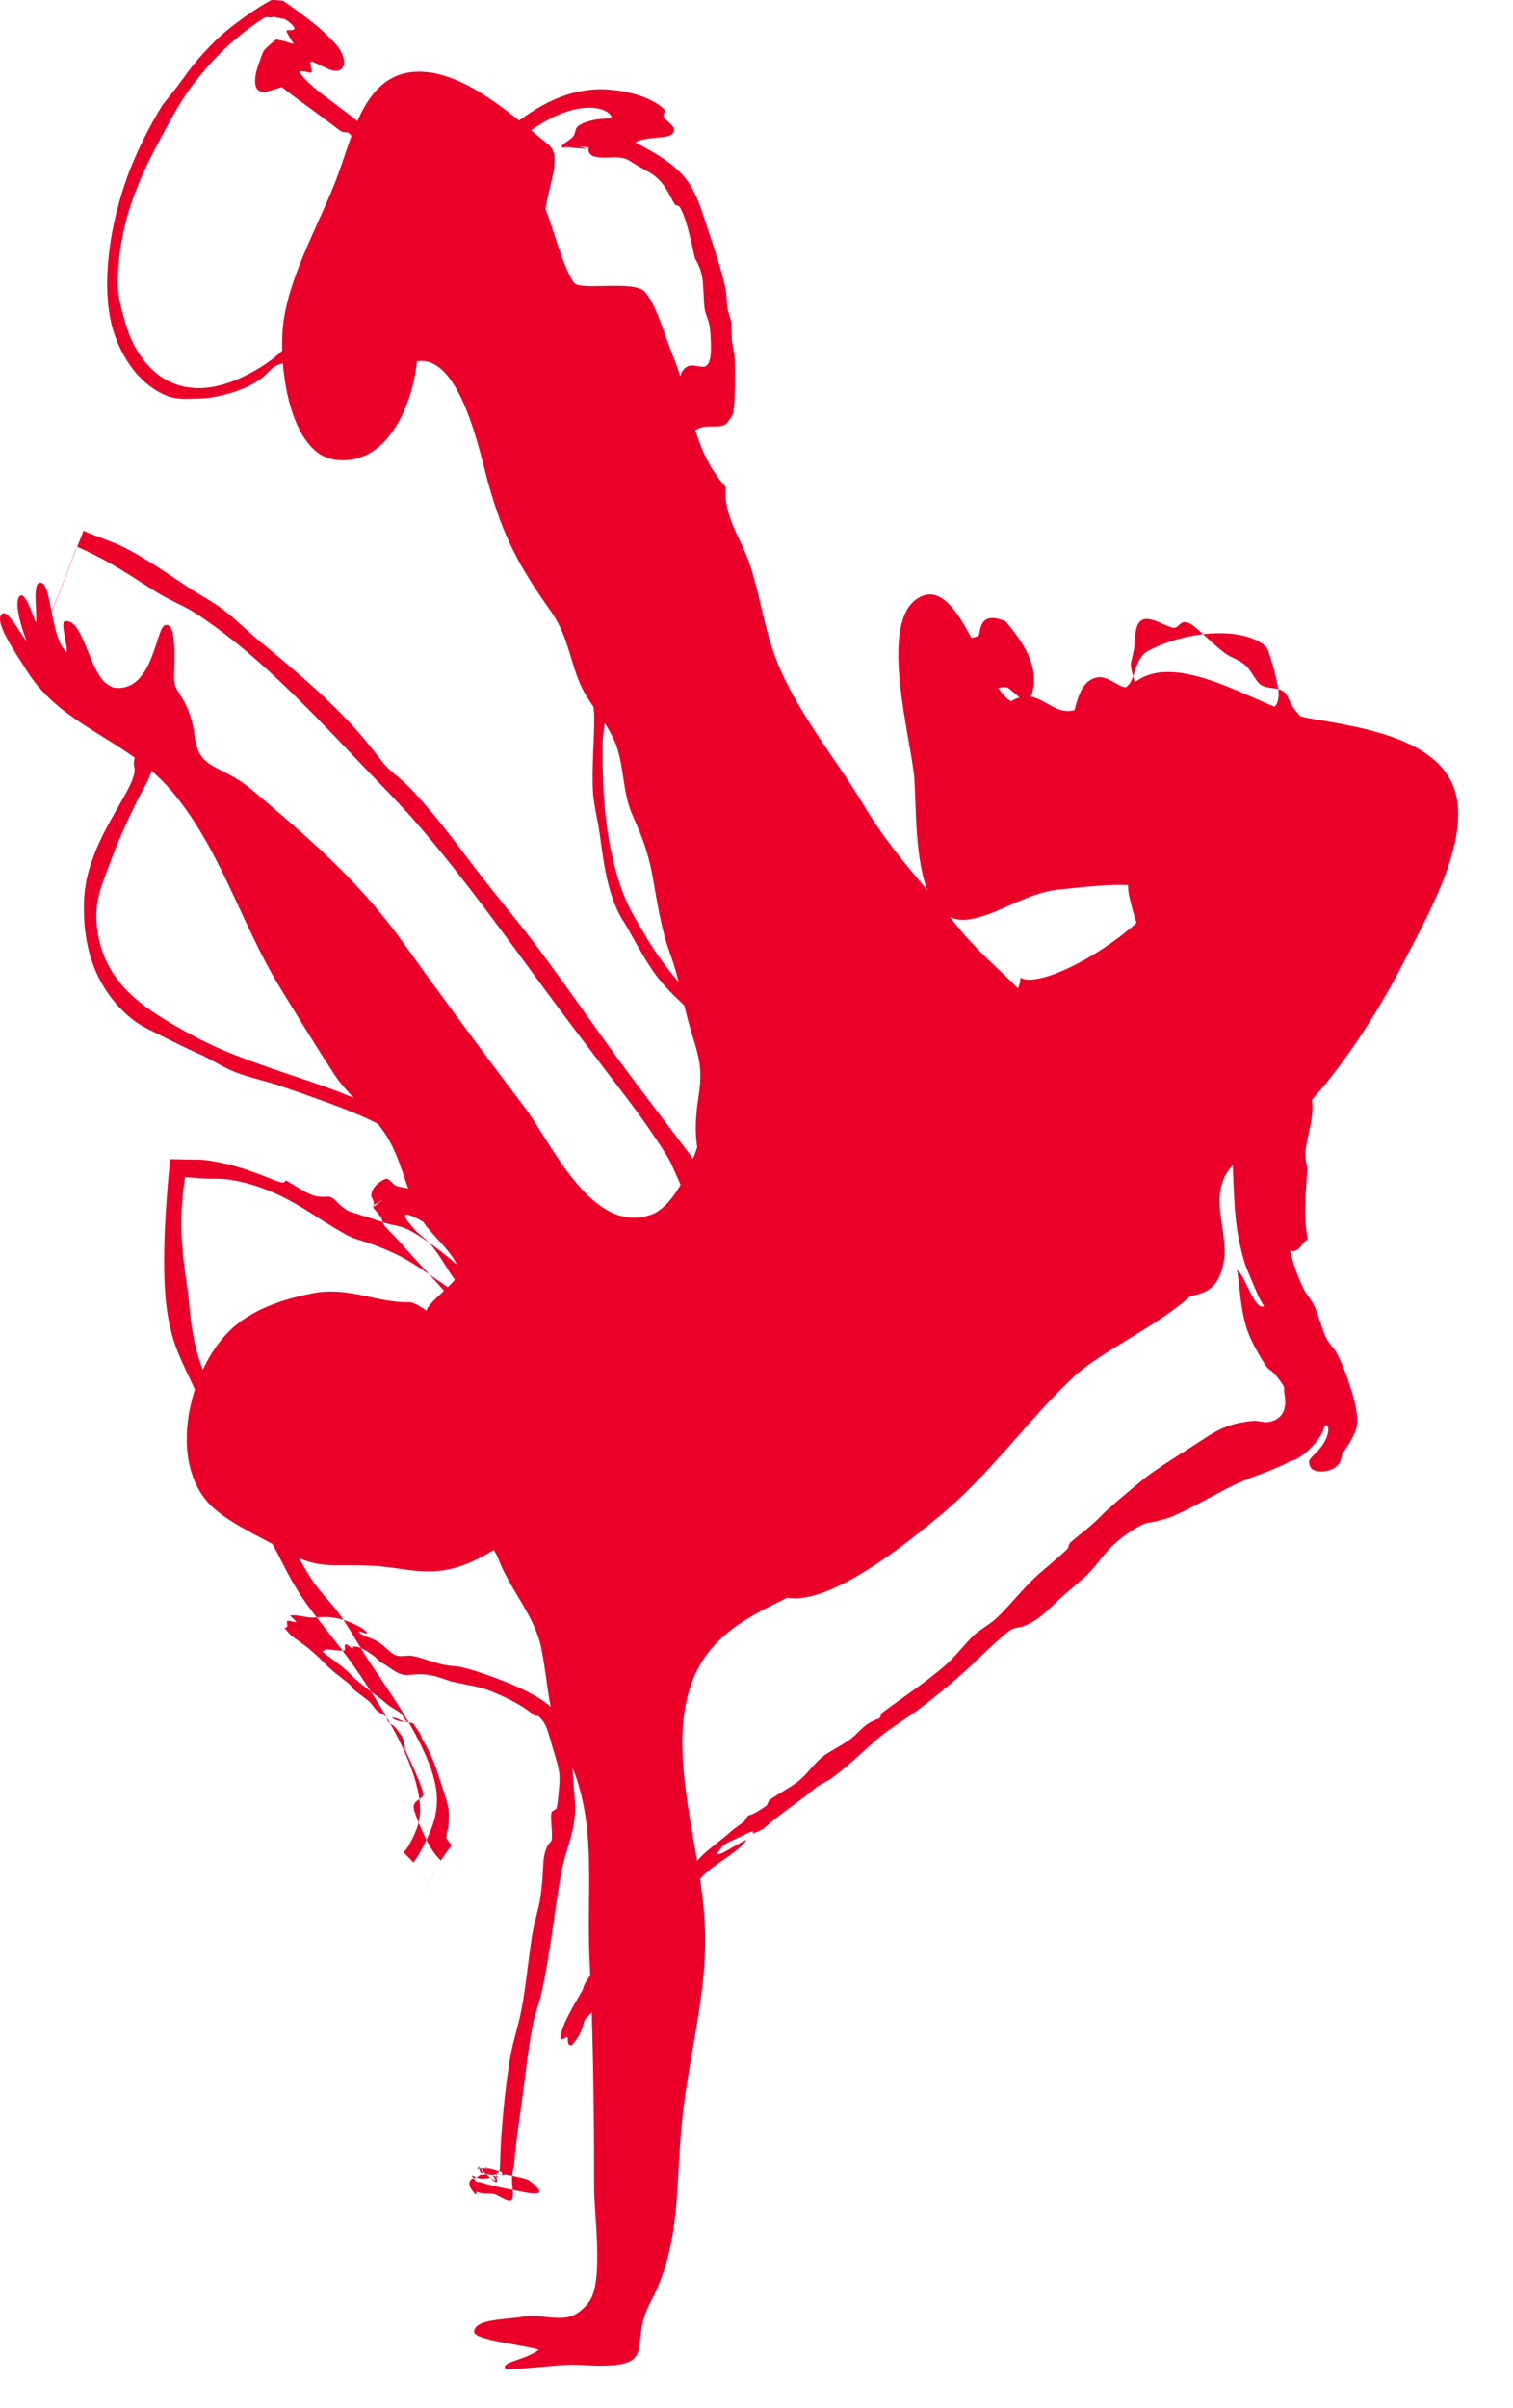 <svg width="22" height="35" viewBox="0 0 22 35" fill="none" xmlns="http://www.w3.org/2000/svg">
<path d="M21.144 11.461C20.884 10.717 19.745 10.562 19.038 10.44C18.326 10.316 16.953 9.266 16.359 10.063C16.016 9.714 15.935 10.263 15.593 10.329C15.268 10.392 15.091 9.954 14.7 10.193C14.286 9.955 13.944 8.313 13.341 8.698C12.759 9.071 13.264 10.794 13.296 11.333C13.322 11.764 13.307 12.483 13.487 12.941C13.159 12.555 12.841 12.175 12.574 11.727C12.149 11.014 11.54 10.296 11.26 9.515C11.097 9.062 11.043 8.607 10.888 8.162C10.768 7.82 10.508 7.478 10.556 7.083C10.043 6.509 10.07 5.854 9.775 5.148C9.679 4.918 9.54 4.412 9.371 4.236C9.209 4.068 8.431 4.23 8.345 4.109C8.182 3.881 8.034 3.281 7.931 3.04C8 2.608 8.172 2.263 7.968 2.097C7.463 1.685 6.792 1.072 6.141 1.043C5.311 1.007 5.146 1.921 4.906 2.563C4.666 3.204 4.243 3.928 4.13 4.622C4.029 5.238 4.191 6.578 4.859 6.679C5.63 6.796 5.999 5.882 6.063 5.251C6.693 5.145 6.979 6.591 7.097 7.014C7.313 7.789 7.533 8.211 8.007 8.88C8.239 9.207 8.277 9.535 8.412 9.885C8.549 10.239 8.845 10.498 8.964 10.842C9.082 11.183 9.048 11.513 9.202 11.859C9.358 12.21 9.436 12.428 9.501 12.804C9.558 13.133 9.624 13.537 9.742 13.856C9.873 14.213 9.916 14.509 10.016 14.873C10.129 15.286 10.231 15.446 10.16 15.915C10.116 16.208 10.1 16.427 10.138 16.675C9.976 17.144 9.741 17.555 9.471 17.653C8.606 17.966 8.012 16.6 7.633 16.101C7.019 15.291 6.443 14.511 5.847 13.68C5.218 12.804 4.487 12.176 3.66 11.477C3.225 11.109 2.897 11.201 2.834 10.724C2.756 10.13 2.538 10.09 2.531 9.883C2.525 9.686 2.587 9.02 2.397 9.087C2.266 9.133 2.225 10.048 1.68 9.997C1.299 9.96 1.248 8.97 0.94 9.03C0.876 9.042 0.991 9.415 0.969 9.477C0.726 9.273 0.756 8.457 0.585 8.467C0.465 8.474 0.544 8.884 0.523 9.049C0.493 8.999 0.377 8.603 0.294 8.658C0.185 8.732 0.328 9.176 0.387 9.312C0.325 9.266 0.123 8.86 0.036 8.917C-0.109 9.011 0.22 9.478 0.393 9.754C0.899 10.559 1.833 10.738 2.462 11.458C3.192 12.294 3.491 13.399 4.06 14.334C4.32 14.76 4.585 15.191 4.858 15.611C5.06 15.924 5.42 16.184 5.625 16.516C5.863 16.9 5.914 17.383 6.166 17.776C6.28 17.954 6.672 18.278 6.667 18.483C6.662 18.64 6.267 18.876 6.2 19.047C6.158 19.019 6.013 18.924 5.959 18.926C5.487 18.94 5.07 18.693 4.551 18.795C4.159 18.872 3.715 19.007 3.392 19.291C2.779 19.832 2.437 21.139 3.005 21.815C3.245 22.102 3.765 22.322 4.096 22.515C4.621 22.822 4.763 22.728 5.384 22.755C5.879 22.776 6.216 22.934 6.723 22.753C6.885 22.694 7.036 22.615 7.181 22.526L7.235 22.627C7.407 23.102 7.778 23.477 7.873 23.967C7.989 24.568 7.96 24.926 8.24 25.498C8.705 26.449 8.52 27.427 8.573 28.498C8.626 29.565 8.639 30.711 8.639 31.815C8.639 32.19 8.783 33.169 8.562 33.459C8.265 33.85 7.986 33.61 7.59 33.673C7.318 33.716 6.917 33.705 6.893 33.884C6.876 34.01 7.59 34.075 7.834 34.15C7.658 34.296 7.284 34.326 7.347 34.423C7.373 34.462 8.135 34.363 8.329 34.368C8.549 34.373 8.665 34.39 8.869 34.379C9.514 34.344 9.157 34.028 9.455 33.467C9.918 32.594 9.817 31.736 9.923 30.77C10.047 29.644 10.335 28.838 10.23 27.717C10.145 26.799 9.783 25.647 9.979 24.732C10.166 23.852 10.791 23.538 11.451 23.22C12.093 23.335 13.268 22.362 13.695 22.005C14.407 21.41 14.99 20.589 15.611 20.011C16.01 19.64 16.836 19.27 17.305 18.839C17.536 18.791 17.7 18.73 17.781 18.404C17.879 18.006 17.651 17.59 17.767 17.207C17.872 16.857 18.22 16.713 18.45 16.471C18.604 16.383 18.76 16.295 18.894 16.168C19.434 15.658 20.052 14.688 20.395 14.013C20.716 13.378 21.408 12.219 21.144 11.461ZM14.108 13.359C14.522 13.291 14.92 12.976 15.402 12.928C15.858 12.883 16.446 12.797 16.86 12.938C16.829 13.383 15.243 14.415 14.837 14.211C14.838 14.267 14.821 14.317 14.802 14.364C14.504 14.068 14.179 13.787 13.939 13.486C13.898 13.434 13.856 13.383 13.813 13.331C13.897 13.366 13.994 13.378 14.108 13.359Z" fill="#EB0029"/>
<path fill-rule="evenodd" clip-rule="evenodd" d="M19.251 14.154C19.262 14.15 19.289 14.071 19.31 13.988C19.332 13.904 19.345 13.817 19.342 13.81C19.328 13.778 19.188 13.945 19.163 13.912C19.129 13.87 19.189 13.715 19.099 13.618C19.026 13.543 18.83 13.707 18.693 13.739C18.63 13.754 18.591 13.633 18.495 13.656C18.494 13.656 18.411 13.669 18.392 13.688C18.379 13.7 18.327 13.853 18.32 13.857C18.274 13.88 18.243 13.753 18.194 13.783C18.133 13.822 18.078 13.98 18.03 14.02C18.017 14.03 17.968 14.101 17.975 14.102C17.958 14.101 17.96 13.972 17.936 13.985C17.869 14.021 17.774 14.218 17.706 14.335C17.637 14.452 17.581 14.494 17.535 14.62C17.522 14.653 17.552 14.828 17.551 14.832C17.538 14.854 17.463 14.691 17.449 14.718C17.433 14.753 17.443 14.873 17.448 14.951C17.45 15.029 17.445 15.065 17.343 14.93C17.295 14.866 17.058 14.454 16.989 14.384C16.98 14.374 16.961 14.397 16.953 14.384C16.887 14.283 16.728 13.968 16.612 13.658C16.492 13.348 16.419 13.043 16.409 12.961C16.383 12.768 16.451 12.636 16.481 12.425C16.489 12.369 16.501 12.371 16.526 12.32C16.524 12.324 16.575 12.226 16.577 12.217C16.591 12.118 16.501 11.862 16.527 11.789C16.577 11.657 16.723 11.725 16.78 11.6C16.831 11.49 16.85 11.308 16.908 11.197C16.941 11.135 17.027 11.179 17.067 11.116C17.083 11.091 17.019 10.932 17.032 10.902C17.048 10.869 17.138 10.95 17.157 10.923C17.312 10.715 17.485 10.538 17.628 10.298C17.478 10.133 17.335 10.116 17.211 10.158C17.086 10.2 16.979 10.299 16.875 10.359C16.543 10.554 16.276 10.727 15.977 11.01C15.893 11.092 15.835 11.197 15.706 11.323C15.581 11.446 15.519 11.623 15.401 11.757C15.383 11.777 15.418 11.888 15.367 11.867C15.257 11.821 15.298 11.836 15.241 11.978C15.226 12.016 15.195 12.026 15.151 12.011C15.129 12.004 15.104 11.99 15.076 11.971C15.062 11.961 15.047 11.951 15.031 11.938L15.019 11.929L15.017 11.918L15.01 11.894C14.969 11.762 14.852 11.556 14.652 11.31C14.594 11.239 14.531 11.177 14.464 11.123L14.413 11.084C14.397 11.071 14.404 11.055 14.399 11.042C14.395 11.014 14.394 10.987 14.395 10.962C14.399 10.859 14.438 10.772 14.483 10.693C14.572 10.534 14.686 10.404 14.556 10.224C14.331 9.915 14.137 9.98 14.017 10.134C13.987 10.173 13.961 10.216 13.939 10.261C13.928 10.284 13.918 10.306 13.909 10.329L13.897 10.362C13.896 10.364 13.894 10.367 13.894 10.37L13.909 10.376L13.936 10.387C14.082 10.448 14.197 10.504 14.241 10.516C14.573 10.609 14.715 10.512 14.831 10.561C14.903 10.593 15.003 10.718 15.082 10.775C15.466 11.046 16.02 11.249 16.403 11.55C16.627 11.721 16.903 11.899 17.156 12.063C17.41 12.226 17.64 12.376 17.815 12.48C17.867 12.319 17.811 11.981 17.861 11.742C17.923 11.467 17.869 11.257 17.761 11.033C17.654 10.809 17.495 10.575 17.385 10.25C17.394 10.136 17.556 10.153 17.658 10.196C17.801 10.256 17.8 10.41 17.867 10.458C18.03 10.575 18.209 10.642 18.377 10.817C18.434 10.877 18.467 11.017 18.534 11.088C18.63 11.191 18.683 11.202 18.749 11.286C18.855 11.421 18.921 11.637 18.998 11.749C19.103 11.902 19.255 11.947 19.33 12.121C19.397 12.27 19.452 12.537 19.462 12.734C19.482 12.956 19.403 13.294 19.413 13.353C19.434 13.496 19.518 13.189 19.541 13.248C19.529 13.344 19.496 13.386 19.46 13.441C19.422 13.496 19.381 13.568 19.331 13.703C19.305 13.769 19.293 13.856 19.265 13.927C19.237 13.998 19.188 14.048 19.176 14.053C19.17 14.056 19.156 14.05 19.162 14.022C19.17 13.988 19.233 13.899 19.298 13.811C19.362 13.722 19.428 13.634 19.411 13.611C19.397 13.594 19.305 13.639 19.184 13.675C19.131 13.691 19.063 13.7 18.966 13.726C18.87 13.752 18.744 13.794 18.595 13.871C18.44 13.952 18.548 13.935 18.367 13.983C18.349 13.988 18.312 14.003 18.265 14.025C18.087 14.103 17.783 14.258 17.661 14.321C17.52 14.391 17.402 14.432 17.274 14.514C17.242 14.535 17.197 14.612 17.175 14.629C17.109 14.673 17.014 14.71 16.95 14.759C16.808 14.864 16.62 15.011 16.429 15.187C16.238 15.363 16.043 15.568 15.877 15.775C15.863 15.793 15.848 15.829 15.835 15.862L15.815 15.909C15.81 15.923 15.798 15.942 15.792 15.95C15.724 16.036 15.628 16.146 15.541 16.258C15.452 16.37 15.369 16.486 15.306 16.598C15.187 16.812 15.031 16.995 14.762 17.447C14.687 17.575 14.592 17.802 14.544 17.886L14.33 18.25C14.285 18.253 14.235 18.253 14.192 18.258L14.126 18.265L14.109 18.266C14.103 18.264 14.095 18.256 14.088 18.252L14.044 18.221C13.925 18.137 13.806 18.049 13.682 17.957C13.435 17.772 13.175 17.576 12.884 17.348C12.749 17.241 12.604 17.163 12.457 17.037C12.248 16.855 12.038 16.646 11.847 16.428C11.752 16.32 11.662 16.21 11.579 16.101C11.499 15.997 11.409 15.871 11.37 15.808C11.177 15.504 11.082 15.253 11.141 15.159C11.163 15.122 11.263 15.134 11.418 15.223C11.534 15.293 11.871 15.649 11.694 15.279C11.601 15.083 11.421 14.786 11.231 14.455C11.039 14.125 10.839 13.759 10.678 13.442C10.598 13.285 10.536 13.229 10.427 13.006C10.444 13.04 10.446 12.938 10.415 12.903C10.335 12.812 10.202 12.526 10.077 12.193C9.951 11.861 9.837 11.482 9.757 11.22C9.75 11.199 9.727 11.218 9.706 11.128C9.694 11.079 9.698 10.985 9.71 11.024C9.629 10.766 9.558 10.668 9.507 10.445C9.459 10.239 9.422 9.89 9.391 9.639L9.355 9.338C9.344 9.226 9.337 9.119 9.334 9.015C9.327 8.809 9.33 8.616 9.338 8.429C9.357 8.055 9.398 7.707 9.474 7.371C9.549 7.043 9.631 7.01 9.687 6.427C9.699 6.296 9.678 6.177 9.707 6.046C9.71 6.039 9.893 5.444 9.916 5.404C10.01 5.254 10.13 5.332 10.218 5.331C10.305 5.33 10.37 5.244 10.322 4.766C10.309 4.648 10.262 4.599 10.245 4.478C10.229 4.361 10.231 4.118 10.207 4.008C10.176 3.858 10.109 3.773 10.101 3.738C10.046 3.499 9.988 3.195 9.889 3.016C9.872 2.982 9.826 2.994 9.811 2.969C9.751 2.873 9.692 2.714 9.559 2.59C9.487 2.524 9.404 2.483 9.307 2.43C9.249 2.394 9.102 2.307 9.12 2.315C8.991 2.275 8.909 2.285 8.84 2.289C8.771 2.294 8.713 2.293 8.617 2.267C8.567 2.236 8.549 2.197 8.559 2.144C8.184 2.093 8.749 2.185 8.411 2.155C8.319 2.153 8.288 2.128 8.184 2.146C8.12 2.121 8.265 2.056 8.329 1.99C8.373 1.944 8.351 1.871 8.412 1.828C8.48 1.778 8.604 1.743 8.709 1.732C8.814 1.721 8.9 1.722 8.892 1.698C8.868 1.637 8.78 1.586 8.653 1.57C8.527 1.554 8.367 1.577 8.212 1.632C7.898 1.742 7.631 1.96 7.525 2.039C7.088 2.369 6.734 2.681 6.3 3.117C6.084 3.335 5.883 3.593 5.583 3.906C5.481 4.012 5.434 4.057 5.381 4.116C5.275 4.235 4.862 4.638 4.599 4.87C4.486 4.97 4.336 5.094 4.203 5.194C4.218 5.182 4.189 5.259 4.131 5.275C3.916 5.33 3.957 5.388 3.767 5.523C3.659 5.596 3.558 5.642 3.428 5.688C3.363 5.71 3.29 5.732 3.199 5.752C3.109 5.772 2.999 5.792 2.852 5.793C2.809 5.793 2.731 5.8 2.651 5.796C2.571 5.792 2.492 5.776 2.46 5.765C2.355 5.727 2.253 5.669 2.164 5.6C2.118 5.563 2.084 5.534 2.034 5.482L1.992 5.438L1.985 5.43L1.963 5.403L1.941 5.375C1.823 5.227 1.733 5.052 1.67 4.873C1.563 4.569 1.549 4.232 1.563 3.948C1.586 3.527 1.66 3.186 1.763 2.835C1.789 2.748 1.819 2.661 1.85 2.572C1.864 2.532 1.889 2.468 1.91 2.416L1.981 2.249C2.082 2.024 2.203 1.787 2.354 1.541C2.378 1.5 2.549 1.304 2.669 1.132C2.832 0.9 3.079 0.614 3.349 0.402C3.484 0.297 3.62 0.198 3.752 0.115C3.818 0.073 3.883 0.034 3.946 0.001C4.007 -0.003 4.063 0.008 4.115 0.011L4.251 0.106C4.64 0.389 4.679 0.434 4.863 0.621C5.078 0.848 5.036 1.097 4.797 1.013C4.75 0.996 4.559 0.895 4.533 0.897C4.475 0.9 4.557 1.031 4.523 1.054C4.506 1.062 4.331 1.006 4.36 1.054C4.439 1.182 4.617 1.319 4.811 1.465C5.005 1.61 5.217 1.77 5.368 1.899C5.694 2.171 5.966 2.549 6.231 2.777C6.269 2.81 6.394 2.973 6.526 3.169C6.659 3.366 6.797 3.596 6.889 3.745C6.95 3.844 7.034 3.952 7.109 4.073C7.152 4.144 7.187 4.271 7.229 4.34C7.246 4.369 7.308 4.386 7.319 4.407C7.354 4.473 7.391 4.567 7.428 4.665C7.465 4.763 7.502 4.858 7.544 4.937C7.62 5.077 7.692 5.133 7.757 5.247C7.846 5.398 7.857 5.488 7.962 5.667C8.112 5.92 8.374 6.208 8.588 6.504C8.788 6.779 8.983 7.106 9.169 7.411C9.251 7.545 9.341 7.69 9.429 7.842C9.473 7.918 9.515 7.993 9.559 8.073C9.604 8.155 9.644 8.239 9.68 8.323C9.823 8.658 9.888 8.986 9.888 9.195C9.888 9.334 9.82 9.223 9.794 9.312C9.768 9.404 9.768 9.649 9.691 9.62C9.644 9.602 9.526 9.435 9.475 9.454C9.468 9.456 9.463 9.574 9.431 9.553C9.408 9.534 9.248 9.289 9.184 9.227C9.128 9.17 9.098 9.151 9.038 9.085C8.926 8.967 8.881 8.924 8.838 9.214C8.828 9.284 8.786 9.465 8.781 9.545C8.779 9.617 8.791 9.749 8.799 9.897C8.808 10.045 8.813 10.208 8.807 10.322C8.796 10.534 8.764 10.68 8.762 10.801C8.761 11.049 8.76 11.388 8.796 11.769C8.83 12.148 8.911 12.57 9.039 12.924C9.137 13.202 9.272 13.409 9.393 13.614C9.654 14.057 9.981 14.424 10.329 14.748C10.504 14.91 10.685 15.06 10.87 15.201C10.962 15.272 11.056 15.34 11.15 15.406C11.215 15.451 11.249 15.473 11.295 15.502C11.649 15.721 12.044 15.888 12.523 16.021C12.602 16.043 12.684 16.064 12.769 16.084C12.94 16.123 13.028 16.173 13.311 16.228C13.315 16.229 13.321 16.23 13.324 16.231L13.318 16.239L13.306 16.254L13.283 16.283L13.238 16.341C13.209 16.38 13.18 16.417 13.149 16.455C13.086 16.529 13.014 16.601 12.919 16.667C12.766 16.774 12.548 16.853 12.393 16.945C12.359 16.965 12.371 16.989 12.312 17.009C12.289 17.017 12.191 17.031 12.216 17.016C12.069 17.101 12.068 17.152 11.941 17.211C11.776 17.288 11.45 17.415 11.151 17.533L10.76 17.688C10.651 17.731 10.575 17.76 10.554 17.763C10.563 17.762 10.495 17.728 10.496 17.728C10.507 17.729 10.439 17.703 10.44 17.723C10.44 17.676 10.585 17.587 10.565 17.578C10.516 17.555 10.427 17.566 10.319 17.604L10.298 17.612L10.287 17.616L10.282 17.618L10.288 17.617L10.339 17.617C10.373 17.617 10.409 17.618 10.445 17.619C10.517 17.623 10.593 17.63 10.67 17.64C10.976 17.678 11.328 17.778 11.55 17.867C11.72 17.937 11.982 18.009 12.251 18.148C12.384 18.218 12.52 18.308 12.63 18.429C12.74 18.549 12.816 18.705 12.846 18.866C12.89 19.099 12.867 19.345 12.825 19.564C12.803 19.674 12.775 19.778 12.743 19.872C12.726 19.919 12.71 19.963 12.691 20.005L12.663 20.064C12.661 20.078 12.649 20.073 12.64 20.074L12.613 20.073C12.53 20.067 12.45 20.041 12.374 19.997C12.259 19.931 12.12 19.771 12.001 19.617C11.88 19.462 11.777 19.313 11.713 19.251C11.564 19.11 11.446 19.035 11.323 18.953C11.2 18.873 11.072 18.784 10.933 18.642C10.866 18.573 10.788 18.439 10.725 18.361C10.655 18.277 10.531 18.138 10.4 17.979C10.27 17.821 10.134 17.642 10.046 17.501C9.966 17.373 9.902 17.235 9.846 17.106L9.762 16.918C9.744 16.872 9.668 16.749 9.607 16.656C9.503 16.498 9.385 16.326 9.25 16.141C9.107 15.946 8.974 15.778 8.829 15.586C8.542 15.209 8.233 14.802 7.933 14.396C7.358 13.616 6.764 12.791 6.143 12.061C5.843 11.708 5.529 11.399 5.189 11.04C4.815 10.645 4.429 10.24 4.035 9.87C3.642 9.501 3.238 9.168 2.847 8.915C2.681 8.808 2.482 8.731 2.292 8.615C1.938 8.4 1.645 8.175 1.12 7.946L0.53 9.46L0.789 9.561C1.167 9.708 1.666 9.975 1.896 10.192C2.034 10.317 2.158 10.475 2.22 10.659C2.288 10.842 2.26 11.042 2.201 11.215C2.174 11.294 2.142 11.359 2.109 11.421L2.06 11.512L1.996 11.634C1.854 11.921 1.713 12.228 1.574 12.609C1.512 12.78 1.407 13.017 1.402 13.273C1.397 13.464 1.428 13.669 1.498 13.854L1.53 13.934L1.538 13.954L1.543 13.964L1.553 13.983C1.577 14.034 1.601 14.075 1.626 14.118C1.678 14.202 1.734 14.273 1.791 14.339C2.023 14.594 2.258 14.733 2.475 14.866C2.765 15.038 3.049 15.184 3.327 15.298C3.962 15.555 4.585 15.724 5.065 15.925C5.126 15.95 5.272 16.002 5.322 16.033C5.33 16.038 5.39 16.124 5.382 16.121C5.45 16.15 5.643 16.187 5.806 16.264C5.902 16.309 6.005 16.366 6.102 16.429C6.149 16.461 6.196 16.494 6.238 16.528C6.273 16.556 6.312 16.591 6.363 16.642C6.557 16.83 6.73 17.02 6.842 17.144C7 17.314 7.39 17.718 7.617 18.066C7.996 18.636 8.176 19.118 7.96 19.154C7.979 19.15 7.838 19.12 7.842 19.124C7.803 19.095 7.716 18.945 7.674 18.916C7.554 18.832 7.484 18.843 7.409 18.777C7.364 18.736 7.232 18.534 7.127 18.439C7.1 18.413 7.052 18.425 7.03 18.403C6.997 18.372 6.953 18.292 6.921 18.265C6.832 18.193 6.78 18.207 6.669 18.133C6.6 18.086 6.477 17.954 6.401 17.906C6.112 17.723 5.645 17.451 6.042 17.885C6.092 17.942 6.193 17.997 6.289 18.118C6.443 18.314 6.513 18.474 6.624 18.611C6.732 18.746 6.853 18.838 6.971 18.982C7.141 19.189 7.235 19.372 7.407 19.592C7.565 19.8 7.531 19.729 7.674 20.005C7.783 20.225 7.898 20.352 8.026 20.627C8.165 20.928 8.254 21.243 8.324 21.53C8.399 21.834 8.45 22.114 8.431 22.39L9.622 21.239L9.615 21.241C9.57 21.253 9.527 21.257 9.482 21.258L9.448 21.257C9.435 21.256 9.435 21.259 9.382 21.243C9.365 21.241 9.336 21.226 9.308 21.213C9.28 21.201 9.252 21.186 9.224 21.169C9.169 21.138 9.113 21.1 9.056 21.059C8.83 20.895 8.59 20.661 8.329 20.384C8.07 20.11 7.789 19.793 7.521 19.522C7.208 19.203 6.933 19.013 6.675 18.827C6.494 18.697 6.34 18.588 6.201 18.493C6.061 18.398 5.937 18.319 5.827 18.262C5.696 18.195 5.556 18.137 5.442 18.095C5.328 18.053 5.236 18.024 5.169 18.005C5.076 17.978 4.917 17.878 4.752 17.778C4.615 17.695 4.425 17.562 4.191 17.437C3.959 17.311 3.666 17.198 3.363 17.149C3.205 17.124 3.097 17.138 2.93 17.126L2.69 17.109C2.666 17.282 2.644 17.459 2.639 17.621C2.619 18.069 2.696 18.526 2.735 18.804C2.751 18.927 2.76 19.137 2.803 19.377C2.846 19.617 2.922 19.889 3.059 20.156C3.209 20.448 3.417 21.034 3.826 21.763C3.942 21.968 4.02 22.058 4.103 22.199C4.241 22.43 4.375 22.723 4.544 22.973C4.68 23.172 4.828 23.304 4.955 23.487C5.133 23.745 5.256 23.986 5.422 24.229C5.684 24.613 5.929 24.978 6.107 25.333C6.209 25.547 6.228 25.604 6.266 25.705C6.298 25.799 6.322 25.889 6.337 25.974C6.376 26.206 6.342 26.424 6.244 26.646L6.21 26.722L6.169 26.806C6.141 26.861 6.113 26.913 6.087 26.957C6.061 27.001 6.036 27.036 6.021 27.055L6.013 27.065L6.011 27.067L6.011 27.068L6.032 27.091C6.099 27.168 6.148 27.236 6.181 27.293C6.249 27.407 6.244 27.465 6.243 27.438C6.242 27.411 6.26 27.306 6.339 27.161C6.359 27.123 6.381 27.086 6.407 27.045C6.413 27.035 6.408 27.041 6.407 27.037L6.386 27.016C6.366 26.997 6.342 26.968 6.318 26.935C6.199 26.782 6.022 26.358 6.015 26.271C6.004 26.158 6.167 26.143 6.154 26.073C6.135 25.965 6.036 25.741 5.925 25.504L5.904 25.462C5.897 25.447 5.89 25.433 5.892 25.431L5.888 25.406L5.883 25.361C5.879 25.333 5.873 25.308 5.864 25.282C5.845 25.231 5.81 25.177 5.731 25.088C5.725 25.081 5.668 25.051 5.644 25.022C5.625 24.997 5.625 24.956 5.632 24.963C5.594 24.927 5.514 24.895 5.478 24.859C5.427 24.809 5.414 24.77 5.364 24.725C5.32 24.685 5.224 24.623 5.162 24.57C5.117 24.532 5.118 24.511 5.077 24.474C5.023 24.426 4.91 24.347 4.847 24.292C4.814 24.264 4.787 24.238 4.762 24.215C4.665 24.122 4.615 24.06 4.444 23.924L4.246 23.78C4.209 23.747 4.19 23.725 4.173 23.703L4.147 23.671L4.139 23.663L4.135 23.658L4.141 23.658C4.149 23.657 4.155 23.656 4.161 23.654C4.197 23.64 4.16 23.581 4.179 23.559C4.192 23.544 4.299 23.586 4.308 23.572C4.311 23.565 4.213 23.482 4.219 23.48C4.285 23.461 4.446 23.506 4.522 23.509C4.616 23.512 4.699 23.492 4.823 23.507C4.944 23.521 5.104 23.568 5.282 23.675C5.461 23.836 5.141 23.641 5.239 23.742C5.37 23.819 5.368 23.785 5.488 23.858C5.614 23.934 5.666 24.022 5.751 24.056C5.832 24.088 5.916 24.052 5.997 24.067C6.131 24.092 6.294 24.159 6.452 24.195C6.508 24.207 6.564 24.211 6.623 24.218L6.667 24.223L6.69 24.226L6.732 24.236C6.79 24.25 6.847 24.265 6.904 24.284C7.085 24.342 7.282 24.412 7.469 24.493C7.655 24.573 7.835 24.67 7.943 24.753C8.026 24.814 8.11 24.917 8.178 25.047C8.245 25.175 8.296 25.333 8.327 25.495C8.349 25.612 8.322 25.656 8.329 25.788C8.34 25.997 8.376 26.223 8.355 26.416C8.321 26.721 8.224 26.9 8.17 27.174C8.075 27.666 8.006 28.368 7.873 28.968C7.84 29.118 7.773 29.288 7.745 29.434C7.672 29.816 7.637 30.196 7.575 30.634L7.519 31.044L7.492 31.274L7.481 31.396L7.476 31.461C7.475 31.469 7.474 31.488 7.474 31.488C7.473 31.488 7.473 31.484 7.472 31.488C7.455 31.554 7.446 31.613 7.444 31.67C7.441 31.77 7.48 31.913 7.442 31.971C7.427 31.993 7.386 31.984 7.339 31.962C7.291 31.941 7.233 31.903 7.199 31.892C7.119 31.867 7.022 31.9 6.93 31.854C6.931 31.854 6.922 31.907 6.914 31.896C6.892 31.867 6.869 31.843 6.852 31.817C6.837 31.789 6.824 31.761 6.824 31.733C6.824 31.671 6.894 31.651 6.938 31.639C6.961 31.634 6.966 31.612 6.986 31.61C7.015 31.608 7.045 31.604 7.077 31.598C7.095 31.595 7.134 31.612 7.153 31.61C7.207 31.605 7.238 31.603 7.318 31.613C7.347 31.617 7.312 31.598 7.338 31.602L7.496 31.632C7.492 31.631 7.595 31.662 7.566 31.652C7.489 31.627 7.568 31.644 7.684 31.683C7.766 31.741 7.858 31.827 7.84 31.859C7.812 31.906 7.641 31.864 7.537 31.844C7.406 31.82 7.309 31.799 7.222 31.78C7.136 31.76 7.056 31.741 6.983 31.713C6.971 31.709 6.95 31.716 6.931 31.709C6.922 31.707 6.915 31.7 6.909 31.688C6.912 31.679 6.865 31.647 6.859 31.617L6.916 31.638L6.928 31.643C6.933 31.646 6.938 31.648 6.943 31.651C6.953 31.655 6.963 31.658 6.974 31.66C6.995 31.665 7.015 31.666 7.034 31.665C7.072 31.663 7.098 31.652 7.129 31.652C7.137 31.652 7.191 31.691 7.202 31.688C7.217 31.683 7.168 31.628 7.164 31.616C7.161 31.607 7.232 31.65 7.244 31.643C7.249 31.639 7.204 31.605 7.214 31.601C7.225 31.596 7.298 31.616 7.302 31.602C7.304 31.595 7.303 31.588 7.299 31.579C7.296 31.57 7.29 31.561 7.272 31.559L7.181 31.535C7.123 31.52 7.08 31.508 7.064 31.505C7.059 31.505 7.042 31.499 7.052 31.505C7.06 31.509 7.114 31.533 7.109 31.535C7.104 31.536 7.045 31.507 7.039 31.504C7.026 31.499 7.062 31.52 7.059 31.519C7.023 31.51 7.009 31.511 6.988 31.515C6.969 31.519 6.938 31.528 6.936 31.53C6.937 31.533 6.969 31.485 6.969 31.48C6.97 31.477 6.964 31.511 6.975 31.544C6.983 31.576 7.007 31.603 7.011 31.579C7.016 31.568 6.977 31.47 6.98 31.482C6.982 31.485 7.029 31.564 7.034 31.57C7.07 31.609 7.042 31.564 7.103 31.628C7.145 31.669 7.218 31.735 7.227 31.708C7.234 31.683 7.211 31.635 7.217 31.606C7.221 31.584 7.257 31.572 7.264 31.541C7.267 31.53 7.268 31.519 7.269 31.508L7.271 31.456C7.276 31.246 7.288 31.058 7.302 30.878C7.331 30.521 7.369 30.197 7.422 29.884C7.459 29.671 7.535 29.451 7.581 29.214C7.648 28.871 7.68 28.492 7.74 28.109C7.764 27.96 7.833 27.737 7.856 27.585C7.924 27.112 7.868 27.021 7.962 26.826C7.968 26.815 8.019 26.757 8.021 26.746C8.038 26.637 8.001 26.44 8.017 26.348C8.024 26.311 8.088 26.308 8.097 26.267C8.106 26.244 8.143 25.895 8.136 25.819C8.133 25.704 8.076 25.536 8.032 25.388C7.998 25.273 7.981 25.201 7.954 25.13C7.942 25.095 7.925 25.061 7.904 25.027C7.893 25.011 7.881 24.993 7.866 24.978L7.861 24.972L7.858 24.968L7.857 24.967L7.856 24.966L7.856 24.966L7.856 24.965L7.856 24.965C7.863 24.972 7.84 24.949 7.872 24.981L7.837 24.948C7.833 24.944 7.832 24.943 7.834 24.944L7.835 24.946L7.838 24.949C7.842 24.953 7.832 24.945 7.83 24.943C7.81 24.929 7.78 24.947 7.75 24.918C7.732 24.9 7.655 24.837 7.522 24.761C7.392 24.686 7.213 24.605 7.075 24.556C6.999 24.529 6.915 24.511 6.829 24.494L6.6 24.447C6.515 24.43 6.395 24.373 6.28 24.351C6.115 24.318 6.012 24.34 5.934 24.345C5.851 24.348 5.791 24.331 5.617 24.206C5.555 24.161 5.589 24.201 5.522 24.144C5.454 24.088 5.478 24.097 5.413 24.051C5.275 23.953 5.202 23.927 5.134 23.93C5.121 23.93 5.153 23.971 5.116 23.954C5.104 23.948 5.05 23.895 5.03 23.899C4.992 23.906 5.039 23.981 5.001 23.989C4.927 24.003 4.723 23.942 4.697 23.999C4.695 24.003 4.696 24.007 4.698 24.013C4.7 24.018 4.722 24.033 4.734 24.043L4.83 24.115C4.895 24.163 4.956 24.207 4.983 24.23C5.085 24.315 5.116 24.362 5.209 24.44L5.264 24.485C5.353 24.556 5.456 24.63 5.532 24.688C5.578 24.722 5.599 24.747 5.654 24.788C5.693 24.817 5.785 24.867 5.803 24.882C5.87 24.938 5.867 24.974 5.922 25.025C5.812 25.019 5.813 24.972 5.697 24.959C5.741 25.003 5.799 25.015 5.857 25.023C5.915 25.03 5.975 25.035 6.009 25.047C6.049 25.116 6.116 25.189 6.137 25.267L6.139 25.273L6.155 25.301L6.187 25.357C6.207 25.393 6.224 25.425 6.239 25.456C6.269 25.517 6.292 25.57 6.313 25.624C6.354 25.731 6.388 25.842 6.439 26C6.487 26.147 6.51 26.221 6.521 26.289C6.531 26.356 6.529 26.418 6.522 26.522C6.518 26.575 6.483 26.688 6.49 26.708C6.505 26.751 6.558 26.809 6.569 26.817L6.57 26.817L6.57 26.817L6.557 26.834L6.503 26.905C6.468 26.953 6.437 26.998 6.409 27.042C6.353 27.13 6.312 27.21 6.286 27.276C6.23 27.409 6.248 27.474 6.241 27.432C6.236 27.394 6.182 27.268 6.059 27.123C6.029 27.087 5.995 27.05 5.959 27.013L5.903 26.956L5.874 26.928L5.862 26.917L5.863 26.917C5.867 26.92 5.874 26.917 5.879 26.911C5.912 26.88 5.973 26.78 6.027 26.657C6.06 26.582 6.069 26.555 6.082 26.51C6.093 26.467 6.101 26.423 6.105 26.379C6.122 26.208 6.084 25.989 5.987 25.722L5.948 25.617L5.907 25.516C5.892 25.478 5.874 25.441 5.857 25.404C5.789 25.258 5.713 25.115 5.633 24.977C5.474 24.701 5.303 24.441 5.138 24.205C4.908 23.878 4.573 23.486 4.401 23.229C4.186 22.909 4.083 22.651 3.918 22.36C3.714 22.004 3.488 21.577 3.29 21.247C3.216 21.124 3.124 21.028 3.067 20.903C2.983 20.718 3.003 20.567 2.945 20.433C2.802 20.106 2.589 19.722 2.507 19.422C2.46 19.252 2.428 19.076 2.41 18.892C2.391 18.707 2.387 18.516 2.387 18.305C2.386 17.885 2.422 17.384 2.473 16.847C2.643 16.85 2.785 16.855 2.9 16.854C2.954 16.854 3.077 16.87 3.214 16.899C3.352 16.928 3.502 16.971 3.634 17.017C3.9 17.108 4.096 17.211 4.132 17.183C4.173 17.149 4.112 17.129 4.328 17.259C4.537 17.389 4.624 17.402 4.753 17.392C4.808 17.388 4.841 17.412 4.88 17.45C4.918 17.488 4.961 17.539 5.055 17.595C5.073 17.606 5.145 17.629 5.249 17.661C5.351 17.692 5.492 17.737 5.591 17.772C5.721 17.817 5.814 17.8 5.987 17.898C6.163 17.997 6.414 18.176 6.712 18.439C7.009 18.699 7.349 19.056 7.63 19.361C7.93 19.687 8.202 19.986 8.45 20.234C8.698 20.481 8.924 20.686 9.145 20.841C9.181 20.867 9.216 20.891 9.25 20.912C9.284 20.936 9.317 20.956 9.351 20.973C9.367 20.982 9.387 20.993 9.4 21L9.436 21.014L9.454 21.021L9.463 21.025L9.465 21.026L9.472 21.03C9.49 21.042 9.512 21.053 9.545 21.05C9.568 21.047 9.577 21.03 9.594 21.014L8.205 22.356C8.199 22.332 8.195 22.304 8.194 22.261C8.194 22.188 8.218 22.015 8.202 21.93C8.185 21.837 8.15 21.728 8.114 21.633C8.057 21.48 7.992 21.265 7.888 21.004C7.785 20.744 7.642 20.438 7.45 20.123C7.37 19.992 7.312 19.955 7.209 19.806C7.051 19.575 6.765 19.122 6.447 18.75C6.287 18.561 6.082 18.357 5.836 18.076C5.76 17.989 5.614 17.844 5.609 17.838C5.549 17.767 5.568 17.729 5.534 17.684C5.499 17.638 5.471 17.605 5.448 17.578L5.432 17.559L5.424 17.55L5.423 17.548L5.422 17.548C5.296 17.64 5.595 17.421 5.564 17.444L5.563 17.444L5.562 17.445L5.56 17.446L5.555 17.448L5.538 17.458C5.492 17.483 5.445 17.51 5.409 17.527C5.401 17.516 5.438 17.541 5.434 17.526C5.436 17.516 5.437 17.501 5.435 17.478C5.437 17.468 5.403 17.393 5.399 17.386C5.388 17.26 5.555 17.137 5.624 17.132C5.638 17.131 5.671 17.158 5.695 17.181C5.699 17.186 5.71 17.195 5.708 17.195C5.706 17.195 5.704 17.193 5.704 17.193L5.74 17.225L5.747 17.232L5.751 17.234L5.752 17.236L5.753 17.236C5.745 17.228 5.772 17.254 5.734 17.219L5.734 17.219L5.735 17.219L5.735 17.219C5.739 17.222 5.742 17.224 5.745 17.226C5.821 17.272 5.914 17.246 6.027 17.306C6.081 17.335 6.175 17.438 6.229 17.473C6.284 17.508 6.328 17.521 6.39 17.563C6.622 17.718 6.843 17.91 7.04 18.057C7.244 18.21 7.422 18.324 7.578 18.438C7.44 18.139 7.157 17.864 6.921 17.567C6.818 17.438 6.71 17.249 6.593 17.126C6.514 17.041 6.435 16.978 6.354 16.916L6.116 16.732L5.957 16.616C5.893 16.572 5.822 16.524 5.746 16.478C5.593 16.383 5.421 16.29 5.242 16.213C4.94 16.082 4.471 15.918 4.095 15.789C3.868 15.71 3.632 15.665 3.426 15.584C3.215 15.501 3.07 15.393 2.864 15.303C2.718 15.239 2.532 15.148 2.355 15.057C2.227 14.989 2.067 14.931 1.906 14.8C1.764 14.684 1.62 14.528 1.495 14.318C1.464 14.265 1.434 14.21 1.407 14.15L1.387 14.106L1.375 14.077L1.372 14.071L1.368 14.059L1.343 13.989C1.315 13.911 1.302 13.861 1.286 13.798C1.272 13.739 1.26 13.678 1.251 13.618C1.221 13.421 1.217 13.269 1.221 13.12C1.226 12.971 1.244 12.822 1.292 12.651C1.404 12.261 1.584 11.966 1.726 11.714L1.828 11.534L1.871 11.452L1.895 11.404C1.925 11.339 1.948 11.276 1.956 11.217C1.963 11.157 1.939 11.129 1.949 11.065C1.96 10.992 1.974 10.914 1.972 10.833C1.969 10.752 1.949 10.669 1.908 10.594C1.848 10.492 1.775 10.461 1.695 10.39C1.637 10.343 1.662 10.316 1.617 10.275C1.599 10.26 1.552 10.237 1.501 10.216L1.462 10.2L1.406 10.172C1.37 10.153 1.334 10.135 1.306 10.117C1.209 10.058 1.204 10.016 1.125 9.977C0.987 9.911 0.868 9.901 0.749 9.851C0.632 9.803 0.564 9.748 0.442 9.697L1.214 7.714L1.282 7.744C1.425 7.803 1.657 7.881 1.798 7.953C2.132 8.122 2.425 8.329 2.726 8.529C2.914 8.654 3.091 8.742 3.267 8.878C3.43 9.005 3.589 9.165 3.746 9.295C4.307 9.756 4.921 10.278 5.325 10.777C5.383 10.846 5.604 11.126 5.577 11.097C5.704 11.238 5.818 11.303 5.95 11.441C6.321 11.827 6.582 12.191 6.896 12.602C7.189 12.989 7.529 13.385 7.81 13.761C8.325 14.449 8.809 15.17 9.336 15.861L9.933 16.649L10.01 16.75C10.028 16.775 10.046 16.799 10.063 16.825C10.097 16.876 10.128 16.931 10.16 16.995C10.218 17.117 10.229 17.299 10.341 17.474C10.374 17.524 10.483 17.645 10.596 17.758C10.709 17.871 10.826 17.975 10.886 18.034C10.97 18.116 11.084 18.249 11.212 18.354C11.315 18.438 11.426 18.492 11.527 18.53C11.629 18.57 11.723 18.591 11.796 18.658C11.888 18.741 12.085 19.116 12.212 19.291C12.24 19.33 12.265 19.358 12.284 19.371C12.335 19.385 12.466 19.176 12.528 18.938C12.56 18.819 12.57 18.691 12.557 18.586C12.545 18.481 12.514 18.401 12.496 18.367C12.421 18.223 12.395 18.134 12.195 17.974C12.123 17.917 12.002 17.815 11.941 17.779C11.712 17.648 11.473 17.614 11.238 17.543C11.085 17.496 10.948 17.418 10.826 17.385C10.753 17.365 10.672 17.378 10.598 17.364C10.538 17.354 10.488 17.334 10.447 17.315L10.391 17.291C10.383 17.287 10.372 17.285 10.369 17.282C10.377 17.276 10.384 17.272 10.391 17.268C10.427 17.248 10.619 17.178 10.667 17.176L10.777 17.201C10.834 17.213 10.902 17.225 10.909 17.23C10.995 17.293 10.823 17.399 10.952 17.394C10.999 17.389 11.055 17.379 11.166 17.345C11.27 17.314 11.396 17.269 11.518 17.216C11.63 17.169 11.616 17.115 11.724 17.053C11.774 17.024 11.95 16.986 12.095 16.912C12.183 16.866 12.195 16.818 12.272 16.774C12.414 16.694 12.661 16.607 12.789 16.47C12.804 16.456 12.752 16.412 12.76 16.404C12.802 16.36 12.912 16.308 12.961 16.257C12.969 16.25 12.974 16.242 12.979 16.235C12.986 16.23 12.969 16.231 12.964 16.229L12.94 16.226L12.842 16.21C12.776 16.201 12.715 16.191 12.67 16.181C12.502 16.141 12.361 16.099 12.229 16.054C12.043 15.992 11.872 15.926 11.694 15.861C11.556 15.811 11.412 15.769 11.343 15.729C11.259 15.681 11.229 15.62 11.158 15.578L11.105 15.548L11.076 15.531L11.032 15.505L10.87 15.408C10.775 15.352 10.698 15.307 10.601 15.232C10.423 15.093 10.273 14.92 10.105 14.759C9.947 14.606 9.764 14.45 9.597 14.248C9.469 14.096 9.317 13.835 9.179 13.585C9.065 13.371 9.018 13.344 8.925 13.107C8.804 12.78 8.769 12.468 8.719 12.112C8.693 11.928 8.638 11.716 8.625 11.542C8.599 11.215 8.643 10.765 8.64 10.421C8.639 10.252 8.597 10.098 8.595 9.978C8.593 9.813 8.611 9.661 8.603 9.493C8.594 9.257 8.538 9.022 8.538 9.065C8.538 8.835 8.631 8.649 8.751 8.603C8.818 8.579 8.914 8.679 9.022 8.747C9.085 8.786 9.106 8.756 9.156 8.791C9.276 8.879 9.289 8.89 9.475 8.884C9.594 8.88 9.632 8.986 9.581 8.651C9.556 8.513 9.532 8.478 9.499 8.427C9.464 8.378 9.422 8.309 9.321 8.119C9.207 7.905 9.11 7.678 8.95 7.435C8.825 7.246 8.652 7.047 8.547 6.888C8.436 6.718 8.403 6.581 8.316 6.46L7.671 5.618C7.612 5.54 7.581 5.503 7.508 5.378C7.375 5.144 7.351 4.99 7.25 4.754C7.198 4.631 7.066 4.408 6.969 4.244C6.881 4.091 6.733 3.83 6.669 3.749C6.598 3.657 6.494 3.617 6.39 3.466C6.226 3.231 6.105 3.03 5.973 2.835C5.908 2.738 5.839 2.643 5.76 2.55C5.684 2.46 5.605 2.378 5.508 2.299C5.434 2.238 5.381 2.168 5.32 2.137C5.302 2.128 5.247 2.139 5.232 2.129C5.14 2.062 5.145 1.992 5.071 1.934C5.025 1.901 5.006 1.946 4.929 1.887C4.688 1.7 4.432 1.521 4.207 1.351L4.143 1.302L4.113 1.277L4.097 1.265C4.092 1.265 4.087 1.268 4.083 1.269L3.975 1.305C3.909 1.326 3.855 1.338 3.812 1.333C3.728 1.324 3.682 1.247 3.726 1.042C3.737 1.002 3.752 0.948 3.777 0.888C3.775 0.89 3.82 0.757 3.837 0.735C3.852 0.715 3.898 0.668 3.959 0.619L4.007 0.581C4.015 0.571 4.024 0.574 4.032 0.576L4.057 0.582C4.091 0.59 4.124 0.597 4.154 0.603C4.209 0.624 4.252 0.638 4.267 0.634C4.274 0.632 4.163 0.483 4.167 0.445C4.168 0.424 4.344 0.468 4.258 0.37C4.217 0.325 4.177 0.299 4.131 0.273C4.108 0.27 4.083 0.267 4.055 0.261C4.041 0.259 4.026 0.256 4.011 0.252C3.995 0.249 3.979 0.238 3.961 0.251C3.935 0.261 3.871 0.243 3.855 0.253C3.728 0.327 3.512 0.483 3.303 0.675C3.093 0.867 2.895 1.11 2.768 1.28C2.61 1.492 2.453 1.788 2.269 2.135C2.215 2.237 2.16 2.346 2.107 2.462C2.081 2.518 2.051 2.585 2.029 2.638C2.007 2.692 1.985 2.747 1.963 2.804C1.878 3.034 1.796 3.299 1.75 3.624C1.727 3.782 1.704 4.018 1.716 4.201C1.725 4.356 1.777 4.537 1.822 4.689C1.859 4.82 1.91 4.952 1.983 5.076C2.019 5.137 2.059 5.197 2.105 5.253L2.145 5.301L2.173 5.331C2.207 5.367 2.238 5.395 2.268 5.421C2.395 5.527 2.561 5.601 2.715 5.626C2.869 5.652 3.007 5.64 3.123 5.617C3.355 5.568 3.52 5.486 3.656 5.414C3.79 5.341 3.891 5.272 3.965 5.216C4.245 4.998 4.38 4.779 4.537 4.633C4.559 4.613 4.768 4.469 4.992 4.262C5.056 4.204 5.147 4.06 5.178 4.032C5.283 3.934 5.347 3.936 5.417 3.864C5.512 3.765 5.448 3.776 5.582 3.612C5.678 3.493 5.83 3.397 5.931 3.278C6.018 3.174 6.097 3.068 6.174 2.967C6.218 2.909 6.297 2.771 6.347 2.719C6.42 2.642 6.571 2.556 6.655 2.481C6.695 2.446 6.749 2.347 6.779 2.321C6.908 2.207 7.117 2.076 7.256 1.969C7.59 1.714 7.907 1.47 8.301 1.359C8.443 1.32 8.585 1.299 8.721 1.297C8.857 1.297 8.985 1.314 9.102 1.337C9.335 1.383 9.517 1.47 9.621 1.555C9.736 1.653 9.605 1.627 9.66 1.71C9.693 1.759 9.807 1.834 9.802 1.885C9.794 1.984 9.676 1.99 9.551 2.001C9.423 2.013 9.289 2.031 9.239 2.071C9.412 2.161 9.556 2.243 9.684 2.333C9.811 2.423 9.922 2.522 10.007 2.646C10.151 2.857 10.222 3.123 10.293 3.334C10.397 3.647 10.492 3.926 10.548 4.188C10.569 4.288 10.563 4.39 10.579 4.483C10.59 4.551 10.621 4.619 10.631 4.681C10.643 4.754 10.634 4.897 10.646 4.978C10.673 5.166 10.689 5.06 10.685 5.574C10.676 6.027 10.679 6.009 10.566 6.151C10.467 6.272 10.133 6.081 10.03 6.377C9.941 6.631 10.001 6.925 9.956 7.34C9.956 7.347 9.905 7.441 9.903 7.529C9.901 7.623 9.924 7.703 9.854 7.914C9.77 8.174 9.756 7.908 9.627 8.185C9.603 8.475 9.578 8.748 9.573 9.024C9.572 9.093 9.572 9.162 9.574 9.232C9.577 9.301 9.582 9.376 9.588 9.437C9.6 9.564 9.615 9.69 9.635 9.815C9.659 9.965 9.713 10.056 9.747 10.202C9.813 10.479 9.869 10.824 9.972 11.168C10.16 11.787 10.41 12.39 10.773 13.183C10.783 13.206 10.848 13.256 10.879 13.351C10.891 13.387 10.845 13.356 10.895 13.452C10.969 13.591 11.038 13.649 11.117 13.779C11.168 13.863 11.37 14.222 11.602 14.578C11.833 14.937 12.091 15.285 12.177 15.423C12.195 15.453 12.232 15.571 12.262 15.624C12.355 15.795 12.403 15.955 12.386 16.064C12.368 16.173 12.282 16.23 12.086 16.157C11.998 16.123 11.943 16.107 11.97 16.173C11.997 16.239 12.104 16.391 12.355 16.661C12.428 16.74 12.517 16.779 12.647 16.912C12.743 17.013 13.027 17.289 13.321 17.494C13.682 17.751 13.902 17.844 14.018 17.928L14.074 17.969C14.084 17.979 14.09 17.973 14.096 17.972L14.115 17.966C14.139 17.959 14.161 17.953 14.181 17.948C14.224 17.941 14.259 17.938 14.287 17.937C14.438 17.743 14.394 17.887 14.634 17.384C14.756 17.133 14.982 16.748 15.252 16.355C15.32 16.257 15.392 16.16 15.465 16.063L15.577 15.92L15.683 15.791C15.792 15.658 15.904 15.528 16.009 15.41C16.232 15.158 16.464 14.911 16.784 14.665C16.915 14.564 17.121 14.451 17.217 14.387C17.312 14.325 17.197 14.321 17.258 14.275C17.241 14.284 17.543 14.14 17.709 14.062C17.871 13.982 18.066 13.886 18.321 13.778C18.432 13.731 18.555 13.682 18.687 13.63C18.874 13.555 18.952 13.557 19.072 13.505C19.27 13.419 19.453 13.314 19.604 13.225C19.753 13.137 19.869 13.065 19.906 13.06C19.91 13.06 19.885 13.104 19.892 13.098C19.941 13.052 19.943 13.046 19.936 13.059C19.927 13.071 19.907 13.099 19.889 13.121C19.883 13.13 19.899 13.095 19.889 13.105C19.84 13.158 19.762 13.262 19.703 13.338C19.642 13.415 19.601 13.467 19.605 13.428C19.606 13.387 19.729 13.12 19.788 12.774C19.819 12.602 19.831 12.414 19.82 12.246C19.81 12.078 19.779 11.931 19.749 11.835C19.683 11.626 19.603 11.533 19.543 11.445C19.482 11.357 19.436 11.273 19.388 11.091C19.354 10.962 19.317 10.92 19.263 10.875C19.208 10.831 19.138 10.782 19.018 10.646C18.976 10.599 18.953 10.45 18.86 10.354C18.767 10.259 18.731 10.108 18.683 10.065C18.58 9.973 18.421 10.027 18.316 9.94C18.252 9.885 18.19 9.736 18.103 9.664C17.988 9.569 17.915 9.573 17.791 9.478C17.61 9.338 17.371 9.086 17.286 9.054C17.144 8.999 17.153 9.147 17.045 9.121C16.859 9.076 16.525 8.792 16.506 9.266C16.498 9.507 16.429 9.607 16.445 9.694C16.517 10.118 16.722 10.283 17.067 10.848C17.078 10.865 17.231 11.047 17.356 11.252C17.484 11.457 17.582 11.683 17.558 11.787C17.508 12.002 17.423 11.941 17.293 11.788C17.165 11.636 16.988 11.392 16.797 11.25C16.633 11.126 16.427 11.064 16.221 10.976C16.014 10.888 15.802 10.774 15.608 10.533C15.488 10.385 15.411 10.377 15.318 10.37C15.225 10.363 15.118 10.356 14.914 10.21C14.881 10.185 14.661 9.997 14.654 9.994C14.524 9.951 14.434 10.09 14.296 10.026C14.161 9.965 14.088 9.752 13.943 9.712C13.832 9.68 13.585 9.652 13.567 9.652C13.504 9.646 13.434 9.655 13.388 9.669C13.448 9.669 13.513 9.675 13.574 9.681C13.697 9.694 13.806 9.709 13.847 9.683C13.935 9.627 13.683 9.427 13.716 9.353C13.752 9.276 14.116 9.305 14.226 9.241C14.266 9.217 14.208 8.856 14.619 9.029C15.066 9.541 15.083 9.872 14.992 10.12C14.97 10.178 15.03 10.327 14.963 10.337C14.939 10.341 14.774 10.182 14.765 10.226C14.755 10.281 14.872 10.489 14.879 10.555C14.891 10.707 14.763 10.882 14.956 11.213C15.132 11.232 15.128 11.112 15.185 10.993C15.197 10.968 15.305 11.029 15.306 10.993C15.309 10.899 15.227 10.735 15.265 10.667C15.31 10.589 15.492 10.654 15.542 10.566C15.656 10.364 15.639 9.894 15.968 9.843C16.107 9.82 16.316 10.019 16.373 9.985C16.5 9.912 16.486 9.641 16.642 9.495C16.692 9.447 17.007 9.292 17.398 9.231C17.785 9.165 18.239 9.211 18.425 9.42C18.428 9.423 18.478 9.562 18.52 9.718C18.563 9.873 18.598 10.044 18.592 10.112C18.572 10.342 18.47 10.249 18.413 10.347C18.347 10.464 18.392 10.326 18.403 10.446C18.439 10.852 18.2 10.573 18.037 10.726C17.981 10.778 17.957 11.095 17.898 11.197C17.883 11.222 17.797 11.239 17.78 11.266C17.692 11.399 17.559 11.516 17.435 11.643C17.311 11.77 17.194 11.906 17.126 12.063C17.064 12.204 17.053 12.431 17.02 12.573C17.001 12.652 16.885 12.701 16.915 12.879C16.92 12.914 16.985 13.077 16.982 13.096C16.959 13.266 16.831 13.233 16.839 13.408C16.856 13.623 16.971 13.852 17.018 14.059C17.122 14.264 17.138 14.267 17.148 14.244C17.157 14.222 17.16 14.175 17.217 14.281C17.276 14.438 17.176 14.317 17.254 14.497C17.355 14.692 17.303 14.48 17.217 14.281C17.018 13.845 17.278 14.127 17.287 14.072C17.298 14.032 17.247 13.891 17.269 13.86C17.298 13.822 17.366 13.913 17.394 13.873C17.444 13.8 17.497 13.584 17.6 13.49C17.633 13.458 17.736 13.462 17.84 13.454C17.944 13.445 18.05 13.428 18.101 13.327C18.125 13.279 18.137 13.06 18.168 13.044C18.212 13.022 18.286 13.144 18.377 13.147C18.465 13.148 18.618 12.927 18.71 12.941C18.766 12.947 18.796 13.177 18.838 13.178C18.885 13.181 18.937 13.125 18.989 13.114C19.018 13.109 19.06 13.154 19.102 13.151C19.12 13.149 19.185 13.034 19.2 13.037C19.222 13.042 19.223 13.125 19.244 13.126C19.296 13.13 19.32 13.133 19.35 13.147C19.379 13.163 19.416 13.19 19.475 13.261C19.498 13.29 19.553 13.336 19.604 13.414C19.655 13.491 19.699 13.601 19.717 13.735C19.755 14 19.678 14.356 19.524 14.553C19.318 14.815 19.296 14.781 19.221 14.674C19.203 14.651 19.236 14.617 19.205 14.616C19.172 14.616 19.215 14.494 19.122 14.555C19.071 14.686 19.07 14.754 19.083 14.816C19.095 14.876 19.12 14.93 19.124 14.999C19.129 15.064 19.142 15.14 19.135 15.228C19.119 15.424 19.079 15.627 19.074 15.886C19.072 15.932 19.077 15.984 19.081 16.038C19.082 16.065 19.084 16.092 19.084 16.12C19.083 16.155 19.078 16.204 19.073 16.243C19.053 16.401 18.989 16.602 18.98 16.767C18.974 16.848 19.01 16.958 19.009 16.987C19 17.136 18.986 17.296 18.98 17.462L18.977 17.59L18.978 17.667L18.981 17.74C18.987 17.834 18.999 17.925 19.015 18.012C18.925 18.059 18.889 18.223 18.759 18.176C18.798 18.334 18.829 18.46 18.943 18.708C18.997 18.825 19.048 18.853 19.11 18.98C19.171 19.107 19.222 19.314 19.276 19.431C19.323 19.53 19.394 19.593 19.425 19.645C19.51 19.803 19.576 19.973 19.639 20.173C19.706 20.378 19.754 20.604 19.729 20.73C19.721 20.772 19.69 20.85 19.647 20.927C19.605 21.006 19.549 21.083 19.511 21.137C19.507 21.142 19.513 21.181 19.491 21.232C19.471 21.282 19.42 21.346 19.308 21.374C19.192 21.4 19.123 21.381 19.086 21.355C19.048 21.329 19.039 21.29 19.035 21.251C19.03 21.189 19.154 21.119 19.23 21.002C19.31 20.888 19.339 20.753 19.291 20.712C19.254 20.708 19.253 20.761 19.23 20.814C19.219 20.843 19.169 20.919 19.13 20.965C19.042 21.069 18.969 21.138 18.853 21.204C18.8 21.233 18.776 21.224 18.734 21.25C18.7 21.271 18.632 21.303 18.538 21.343L18.373 21.41C18.288 21.44 18.192 21.475 18.098 21.514C18.005 21.553 17.903 21.599 17.82 21.644L17.578 21.773C17.423 21.856 17.286 21.93 17.182 21.977C16.983 22.068 17.029 22.053 16.797 22.113C16.693 22.143 16.697 22.102 16.507 22.215C16.068 22.486 16.051 22.652 15.78 22.914C15.728 22.964 15.513 23.14 15.412 23.235C15.203 23.43 15.112 23.544 14.873 23.639C14.828 23.656 14.744 23.652 14.682 23.698C14.429 23.89 14.145 24.205 13.811 24.481C13.655 24.611 13.509 24.732 13.35 24.85C13.187 24.97 12.985 25.094 12.867 25.186C12.626 25.372 12.422 25.596 12.107 25.834C12.03 25.892 11.92 25.933 11.859 25.986C11.697 26.127 11.311 26.385 11.092 26.586C10.732 26.757 11.195 26.486 10.731 26.71C10.558 26.796 10.539 26.774 10.428 26.938C10.442 26.998 10.724 26.79 10.854 26.741C10.777 26.884 10.459 27.048 10.267 27.22C10.128 27.342 9.917 27.648 9.75 27.762C9.567 27.886 9.698 27.752 9.545 27.93C9.488 27.998 9.46 28.049 9.381 28.148C9.302 28.248 9.174 28.386 9.049 28.537C8.925 28.687 8.804 28.849 8.724 28.991C8.683 29.064 8.669 29.149 8.634 29.208C8.605 29.258 8.524 29.318 8.498 29.368C8.478 29.411 8.478 29.539 8.316 29.723C8.242 29.756 8.259 29.612 8.255 29.608C8.24 29.598 8.156 29.671 8.149 29.62C8.143 29.574 8.181 29.46 8.244 29.331C8.307 29.201 8.395 29.056 8.458 28.946C8.488 28.892 8.482 28.863 8.525 28.794C8.604 28.673 8.745 28.481 8.875 28.326L8.947 28.412C9.178 28.271 8.92 28.294 8.973 28.175C8.958 28.209 9.02 28.125 9.093 28.03C9.165 27.936 9.248 27.832 9.257 27.824C9.311 27.768 9.695 27.492 9.737 27.406C9.813 27.238 9.783 27.384 10.023 27.168C10.086 27.112 10.13 27.045 10.223 26.956C10.326 26.857 10.515 26.723 10.666 26.587C10.681 26.573 10.816 26.482 10.821 26.474C10.91 26.317 10.839 26.459 11.134 26.25C11.173 26.223 11.162 26.18 11.195 26.157C11.308 26.077 11.508 25.966 11.6 25.894C11.742 25.783 11.813 25.654 11.961 25.532C12.046 25.462 12.24 25.369 12.371 25.272C12.454 25.21 12.508 25.134 12.595 25.07C12.676 25.009 12.788 24.971 12.768 24.985C12.842 24.933 12.778 24.932 12.83 24.892C13.087 24.694 13.485 24.437 13.761 24.189C13.92 24.047 14.013 23.906 14.165 23.762C14.236 23.696 14.4 23.599 14.465 23.54C14.636 23.386 14.799 23.177 14.999 22.976C15.14 22.835 15.353 22.673 15.513 22.52C15.542 22.492 15.538 22.441 15.563 22.419C15.7 22.299 15.877 22.174 16.027 22.016C16.1 21.935 16.418 21.669 16.596 21.523C16.752 21.391 17.052 21.202 17.342 21.018L17.512 20.908L17.576 20.866C17.595 20.853 17.623 20.838 17.643 20.826C17.733 20.776 17.806 20.74 17.92 20.706C17.98 20.687 18.053 20.673 18.13 20.662C18.167 20.657 18.21 20.652 18.242 20.65C18.265 20.648 18.262 20.65 18.27 20.651L18.288 20.654C18.336 20.662 18.39 20.673 18.429 20.669C18.527 20.66 18.617 20.611 18.659 20.521C18.703 20.431 18.689 20.315 18.672 20.235C18.667 20.212 18.679 20.172 18.665 20.147C18.652 20.12 18.616 20.07 18.584 20.029C18.553 19.987 18.5 19.931 18.45 19.899C18.428 19.882 18.433 19.875 18.41 19.857C18.367 19.783 18.198 19.537 18.119 19.28C18.044 19.026 18.033 18.783 17.988 18.459C18.052 18.499 18.118 18.665 18.185 18.794C18.252 18.924 18.319 19.023 18.381 18.98C18.319 18.913 18.214 18.64 18.125 18.43C18.109 18.39 18.081 18.305 18.05 18.18C18.019 18.053 17.986 17.896 17.966 17.688L17.959 17.603L17.954 17.561L17.954 17.56L17.954 17.537L17.954 17.534L17.953 17.527L17.952 17.513L17.95 17.485L17.947 17.429L17.936 17.214L17.924 16.872C17.92 16.801 17.898 16.664 17.9 16.615C17.902 16.543 17.924 16.397 17.952 16.239L17.996 15.999L18.016 15.884C18.015 15.876 18.013 15.874 18.011 15.87C17.996 15.854 17.912 15.849 17.934 15.833L17.992 15.83C18.001 15.83 18.04 15.793 18.034 15.787C18.124 15.771 18.178 15.782 18.22 15.814C18.242 15.83 18.26 15.851 18.278 15.875L18.305 15.914L18.32 15.934L18.327 15.946C18.329 15.952 18.334 15.948 18.333 15.967C18.444 15.914 18.361 15.784 18.341 15.727C18.331 15.695 18.287 15.687 18.276 15.661C18.267 15.639 18.295 15.592 18.275 15.578C18.262 15.571 18.233 15.59 18.213 15.594C18.176 15.6 18.134 15.595 18.086 15.623C18.016 15.656 17.876 15.795 17.892 15.777C17.892 15.776 17.936 15.725 17.98 15.665C18.023 15.605 18.065 15.539 18.063 15.543C18.128 15.454 18.14 15.452 18.232 15.356C18.328 15.26 18.352 15.237 18.361 15.232C18.369 15.23 18.363 15.246 18.39 15.258C18.396 15.26 18.457 15.211 18.466 15.211C18.494 15.213 18.499 15.238 18.521 15.245C18.573 15.26 18.653 15.261 18.677 15.315C18.701 15.37 18.663 15.488 18.683 15.556C18.691 15.582 18.729 15.6 18.743 15.639C18.754 15.67 18.727 15.79 18.796 15.746C18.895 15.61 18.848 15.515 18.838 15.435C18.835 15.4 18.831 15.352 18.821 15.314C18.819 15.306 18.816 15.272 18.81 15.261C18.805 15.251 18.75 15.275 18.749 15.27C18.742 15.246 18.798 15.162 18.791 15.138C18.786 15.126 18.725 15.167 18.724 15.162C18.718 15.125 18.739 15.075 18.727 15.044C18.714 15.016 18.694 15.004 18.676 14.979C18.643 14.939 18.658 14.864 18.574 14.894C18.542 14.906 18.467 14.99 18.445 14.999C18.379 15.029 18.395 14.933 18.332 14.968C18.26 15.013 18.171 15.119 18.084 15.235C18.066 15.256 18.008 15.374 18.002 15.384C17.978 15.419 18.006 15.319 17.98 15.365C17.951 15.417 17.908 15.531 17.881 15.634C17.852 15.737 17.839 15.826 17.841 15.811C17.842 15.805 17.848 15.732 17.849 15.658C17.851 15.584 17.846 15.509 17.846 15.504C17.847 15.405 17.853 15.252 17.877 15.091C17.9 14.93 17.943 14.763 17.997 14.632C18.164 14.226 18.428 14.09 18.696 14.013C18.758 13.995 18.834 13.94 18.884 13.941C18.956 13.943 18.981 14.018 19.024 14.021C19.053 14.024 19.119 13.984 19.173 13.984C19.229 13.98 19.272 14.021 19.251 14.154Z" fill="#EB0029"/>
</svg>
